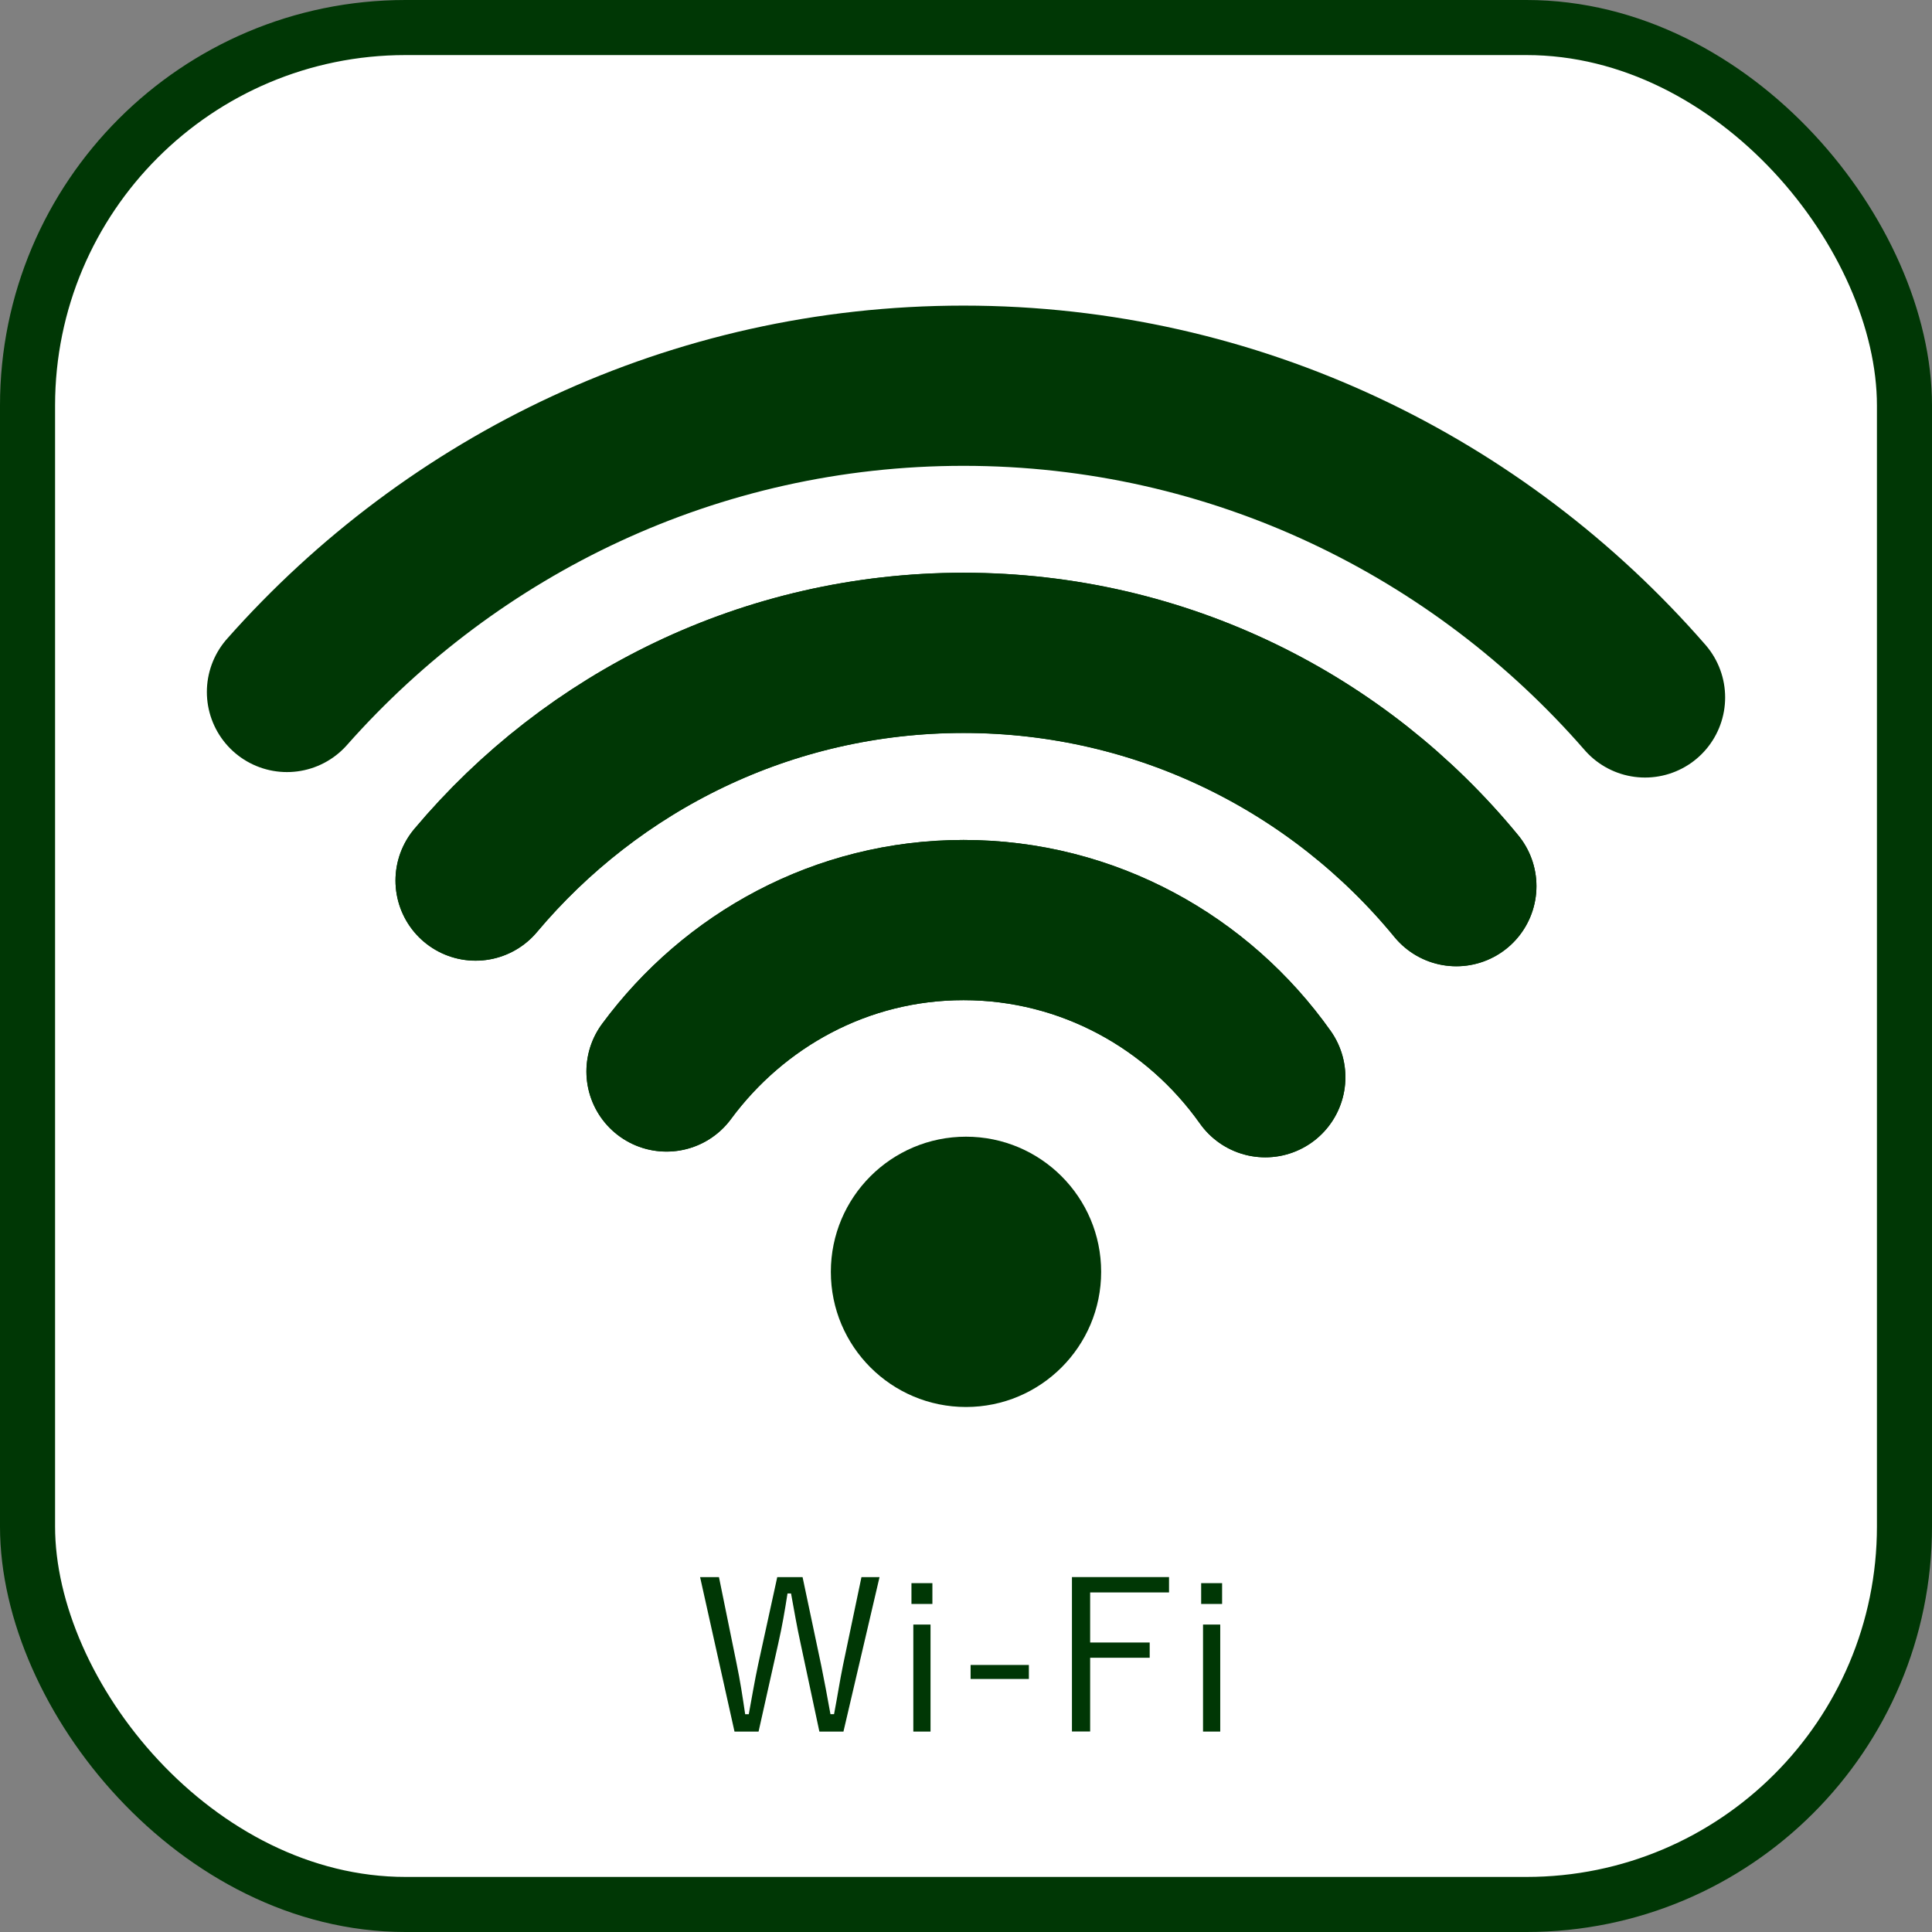 <?xml version="1.0" encoding="UTF-8"?><svg id="_レイヤー_1" xmlns="http://www.w3.org/2000/svg" viewBox="0 0 28.976 28.976"><rect x="0" y="0" width="28.976" height="28.976" fill="#808080" stroke="none"/><defs><style>.cls-1{fill:#003705;}.cls-2{fill:none;stroke-linecap:round;stroke-linejoin:round;stroke-width:2.403px;}.cls-2,.cls-3{stroke:#003705;}.cls-3{fill:#fff;stroke-miterlimit:10;stroke-width:.826px;}</style></defs><rect class="cls-3" x=".413" y=".413" width="28.15" height="28.15" rx="5.669" ry="5.669"/><path class="cls-1" d="m12.65,25.97h-.361l-.28-1.313c-.06-.273-.097-.497-.145-.758h-.053c-.041.261-.079.487-.139.751l-.295,1.32h-.361l-.516-2.316h.283l.264,1.295c.054.258.091.503.129.761h.054c.047-.255.088-.5.141-.748l.286-1.308h.38l.28,1.326c.05.245.088.453.138.729h.054c.053-.276.082-.478.135-.738l.276-1.317h.271l-.541,2.316Z"/><path class="cls-1" d="m13.984,24.056h-.314v-.312h.314v.312Zm-.028,1.914h-.258v-1.605h.258v1.605Z"/><path class="cls-1" d="m15.431,25.181h-.874v-.21h.874v.21Z"/><path class="cls-1" d="m17.532,23.883h-1.182v.751h.893v.229h-.893v1.106h-.273v-2.316h1.456v.229Z"/><path class="cls-1" d="m18.329,24.056h-.314v-.312h.314v.312Zm-.028,1.914h-.258v-1.605h.258v1.605Z"/><path class="cls-2" d="m21.842,13.29c-1.753-2.136-4.412-3.499-7.391-3.499-2.939,0-5.565,1.329-7.318,3.415"/><path class="cls-2" d="m9.997,16.07c1.011-1.37,2.624-2.271,4.454-2.271,1.87,0,3.519.936,4.526,2.357"/><path class="cls-2" d="m18.976,16.156c-1.006-1.421-2.656-2.357-4.526-2.357-1.83,0-3.442.901-4.454,2.271"/><path class="cls-2" d="m24.672,10.46c-2.489-2.858-6.144-4.675-10.222-4.675-4.038,0-7.659,1.783-10.146,4.593"/><path class="cls-2" d="m7.133,13.207c1.753-2.086,4.379-3.415,7.318-3.415,2.979,0,5.638,1.363,7.391,3.499"/><circle class="cls-1" cx="14.488" cy="19.075" r="2.027"/></svg>